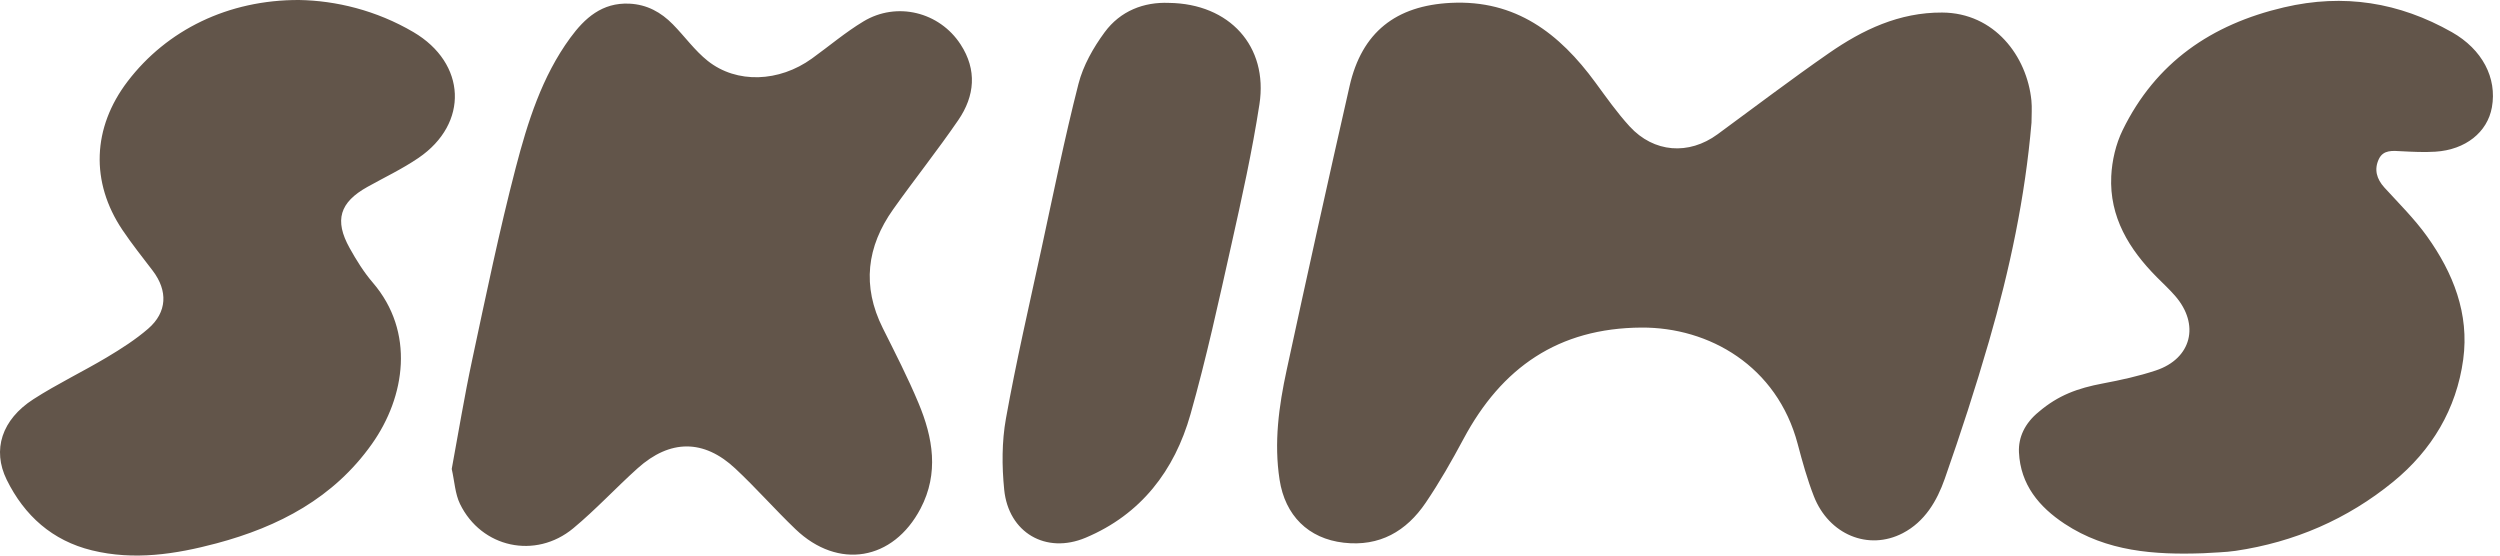 <svg version="1.1" xmlns="http://www.w3.org/2000/svg" xmlns:xlink="http://www.w3.org/1999/xlink" x="0px" y="0px" viewBox="0 0 108 24">
  <g>
    <path d="M87.761,5.297 C87.487,8.516 86.818,11.66 85.922,14.753 C85.345,16.747 84.701,18.723 84.014,20.682 C83.678,21.639 83.153,22.537 82.199,23.033 C80.716,23.803 79.007,23.096 78.359,21.439 C78.074,20.708 77.863,19.946 77.662,19.186 C76.77,15.805 73.826,14.135 70.915,14.151 C67.32,14.171 64.868,15.881 63.221,18.966 C62.718,19.906 62.187,20.837 61.59,21.718 C60.755,22.951 59.598,23.622 58.052,23.445 C56.513,23.27 55.515,22.263 55.278,20.726 C55.03,19.12 55.246,17.546 55.583,15.989 C56.467,11.894 57.374,7.803 58.302,3.718 C58.831,1.39 60.304,0.243 62.674,0.124 C65.48,-0.016 67.368,1.445 68.919,3.561 C69.394,4.208 69.859,4.87 70.4,5.461 C71.446,6.602 72.956,6.712 74.199,5.801 C75.8,4.628 77.381,3.425 79.011,2.295 C80.473,1.281 82.048,0.533 83.899,0.542 C86.158,0.552 87.566,2.426 87.757,4.343 C87.788,4.658 87.761,4.979 87.761,5.297 Z M19.515,20.259 C19.803,18.705 20.061,17.12 20.397,15.551 C20.992,12.774 21.565,9.988 22.281,7.241 C22.795,5.275 23.409,3.31 24.636,1.634 C25.257,0.785 26.011,0.102 27.191,0.158 C27.952,0.195 28.555,0.529 29.067,1.051 C29.578,1.57 30.011,2.183 30.575,2.631 C31.827,3.625 33.66,3.549 35.073,2.53 C35.817,1.994 36.521,1.395 37.303,0.924 C38.742,0.057 40.584,0.514 41.498,1.92 C42.215,3.021 42.111,4.148 41.399,5.187 C40.501,6.497 39.509,7.742 38.589,9.037 C37.441,10.651 37.23,12.361 38.135,14.172 C38.67,15.243 39.219,16.311 39.68,17.415 C40.304,18.906 40.57,20.441 39.769,21.968 C38.585,24.225 36.207,24.624 34.367,22.862 C33.476,22.01 32.661,21.076 31.76,20.236 C30.4,18.967 28.943,18.975 27.546,20.229 C26.603,21.076 25.739,22.014 24.765,22.822 C23.131,24.176 20.795,23.665 19.873,21.772 C19.66,21.335 19.638,20.806 19.515,20.259 Z M95.181,23.9 C93.076,23.974 91.013,23.831 89.191,22.627 C88.091,21.9 87.285,20.941 87.219,19.54 C87.189,18.896 87.47,18.283 88.077,17.79 C88.918,17.075 89.75,16.771 90.848,16.564 C91.617,16.419 92.388,16.251 93.129,16.005 C94.678,15.493 95.045,14.021 93.963,12.779 C93.717,12.497 93.442,12.242 93.178,11.977 C91.976,10.766 91.122,9.375 91.206,7.61 C91.238,6.937 91.404,6.222 91.7,5.618 C93.127,2.7 95.531,1.052 98.666,0.318 C101.25,-0.288 103.643,0.099 105.921,1.389 C107.235,2.133 107.878,3.365 107.65,4.636 C107.457,5.713 106.511,6.471 105.208,6.553 C104.723,6.584 104.234,6.559 103.748,6.534 C103.366,6.514 102.961,6.46 102.765,6.874 C102.555,7.32 102.668,7.731 103.006,8.102 C103.636,8.792 104.308,9.456 104.849,10.212 C105.978,11.791 106.679,13.551 106.411,15.527 C106.119,17.674 105.052,19.452 103.386,20.813 C101.405,22.431 99.118,23.421 96.579,23.796 C96.118,23.864 95.647,23.867 95.181,23.9 Z M12.919,5.52660762e-05 C14.506,0.026 16.25,0.442 17.859,1.386 C20.149,2.731 20.269,5.332 18.075,6.825 C17.381,7.297 16.614,7.661 15.878,8.071 C14.675,8.74 14.433,9.513 15.105,10.717 C15.395,11.239 15.716,11.757 16.104,12.208 C17.935,14.339 17.512,17.137 16.069,19.176 C14.414,21.516 12.04,22.756 9.352,23.473 C7.586,23.944 5.789,24.22 3.971,23.775 C2.261,23.357 1.055,22.278 0.29,20.726 C-0.347,19.431 0.077,18.126 1.443,17.246 C2.463,16.589 3.567,16.062 4.611,15.44 C5.234,15.068 5.856,14.672 6.402,14.199 C7.224,13.487 7.258,12.563 6.598,11.695 C6.156,11.115 5.699,10.543 5.292,9.938 C3.899,7.868 3.989,5.514 5.513,3.516 C7.208,1.295 9.858,-0.01 12.919,5.52660762e-05 Z M50.494,0.125 C53.119,0.155 54.792,2.001 54.408,4.502 C54.096,6.53 53.65,8.54 53.202,10.544 C52.651,13.007 52.115,15.478 51.427,17.904 C50.739,20.329 49.29,22.225 46.898,23.23 C45.182,23.951 43.566,23.01 43.381,21.152 C43.28,20.14 43.277,19.081 43.456,18.084 C43.898,15.621 44.464,13.18 44.994,10.732 C45.508,8.358 45.988,5.975 46.59,3.623 C46.792,2.832 47.231,2.059 47.72,1.394 C48.402,0.466 49.42,0.081 50.494,0.125 Z" fill="#62554a"></path>
  </g>
</svg>
